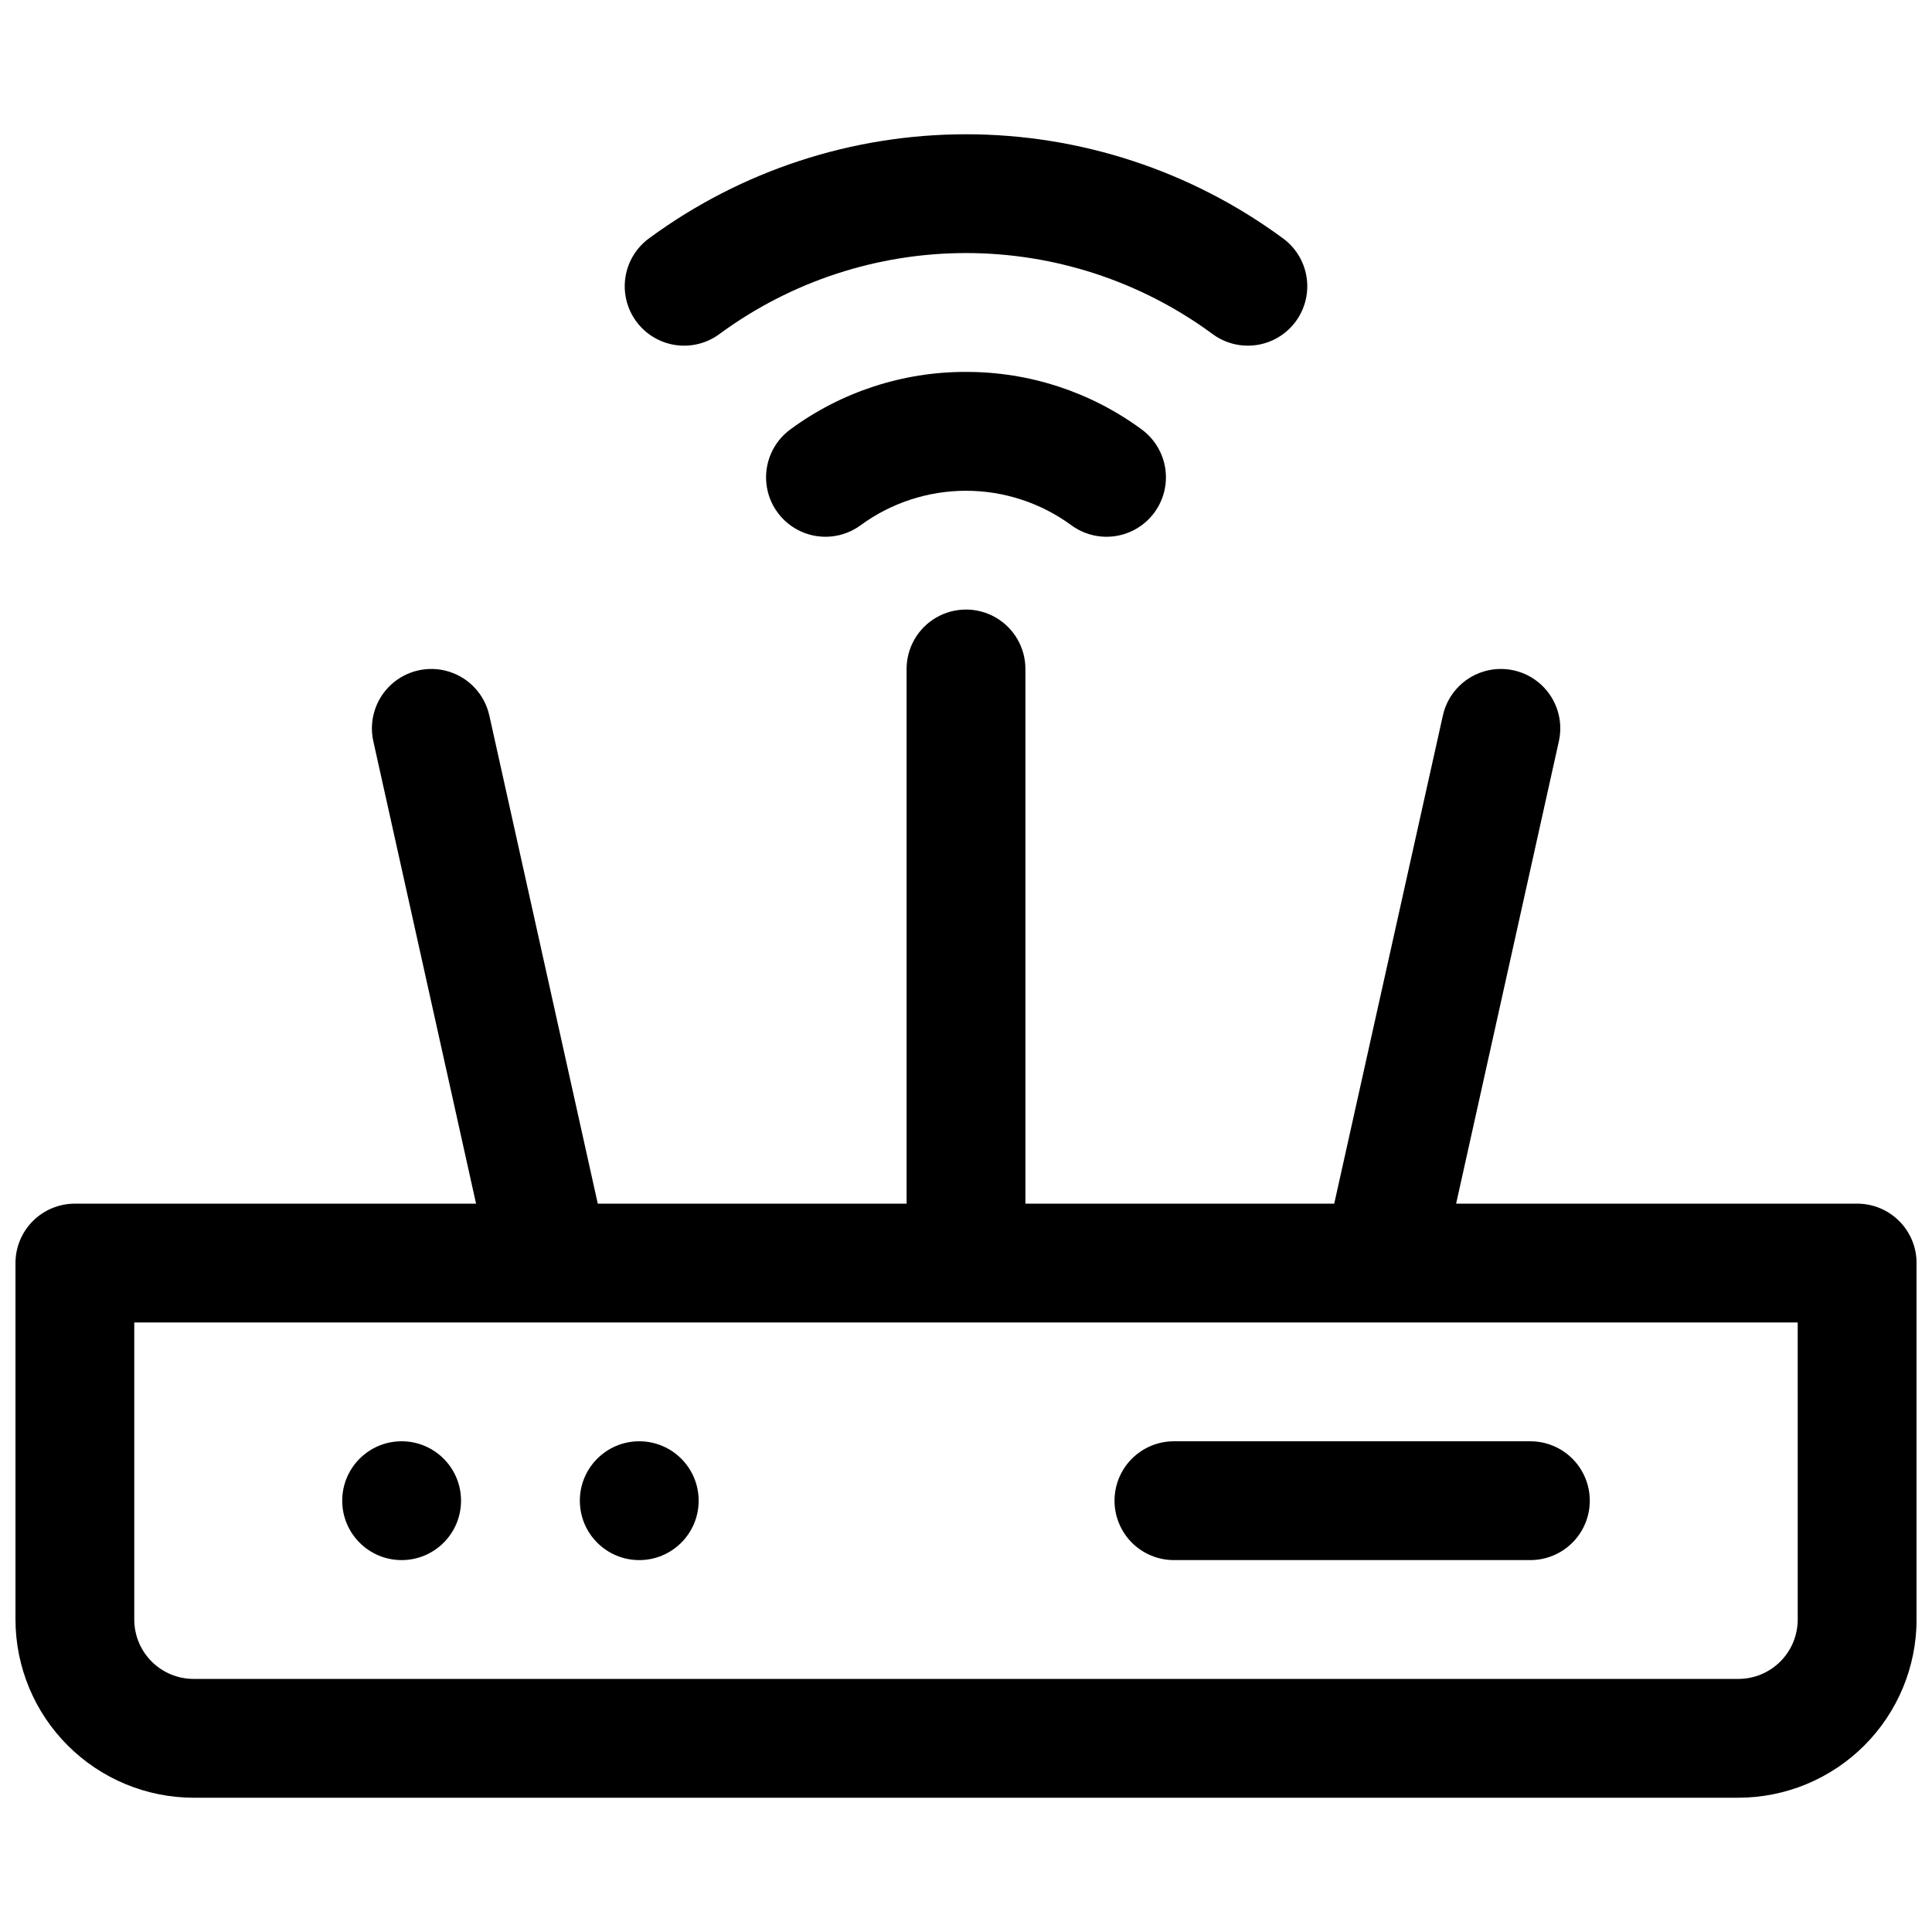 <?xml version="1.0" encoding="UTF-8"?>
<!-- Uploaded to: SVG Repo, www.svgrepo.com, Generator: SVG Repo Mixer Tools -->
<svg width="800px" height="800px" version="1.1" viewBox="144 144 512 512" xmlns="http://www.w3.org/2000/svg">
 <defs>
  <clipPath id="a">
   <path d="m148.09 305h503.81v316h-503.81z"/>
  </clipPath>
 </defs>
 <g clip-path="url(#a)">
  <path d="m636.16 462.98h-106.27l27.227-122.54c1.223-5.492-0.582-11.219-4.727-15.02s-10.004-5.102-15.371-3.414c-5.363 1.688-9.422 6.113-10.641 11.605l-28.793 129.37h-81.84v-141.7c0-5.625-3-10.82-7.871-13.633s-10.875-2.812-15.746 0-7.871 8.008-7.871 13.633v141.7h-81.84l-28.742-129.37c-1.219-5.492-5.277-9.918-10.641-11.605-5.367-1.688-11.227-0.387-15.371 3.414-4.144 3.801-5.949 9.527-4.727 15.02l27.227 122.54h-106.32c-4.172 0-8.18 1.656-11.133 4.609-2.949 2.953-4.609 6.957-4.609 11.133v94.465c0.012 12.523 4.992 24.527 13.848 33.383 8.855 8.855 20.863 13.836 33.383 13.848h409.35c12.523-0.012 24.527-4.992 33.383-13.848 8.855-8.855 13.836-20.859 13.848-33.383v-94.465c0-4.176-1.656-8.18-4.609-11.133-2.953-2.953-6.957-4.609-11.133-4.609zm-15.746 110.21c0 4.176-1.656 8.18-4.609 11.133-2.953 2.953-6.957 4.609-11.133 4.609h-409.35c-4.176 0-8.18-1.656-11.133-4.609-2.949-2.953-4.609-6.957-4.609-11.133v-78.723h440.83z"/>
 </g>
 <path d="m439.36 541.7c0 4.176 1.656 8.18 4.609 11.133s6.957 4.609 11.133 4.609h94.465c5.625 0 10.824-3 13.637-7.871s2.812-10.871 0-15.742c-2.812-4.871-8.012-7.875-13.637-7.875h-94.465c-4.176 0-8.18 1.66-11.133 4.613s-4.609 6.957-4.609 11.133z"/>
 <path d="m334.84 232.39c18.902-13.855 41.727-21.328 65.164-21.328 23.434 0 46.258 7.473 65.16 21.328 3.359 2.555 7.602 3.656 11.781 3.055 4.18-0.602 7.941-2.856 10.441-6.258s3.527-7.664 2.856-11.832-2.988-7.891-6.434-10.332c-24.305-17.832-53.664-27.441-83.805-27.441-30.145 0-59.504 9.609-83.809 27.441-3.441 2.441-5.762 6.164-6.434 10.332-0.672 4.168 0.359 8.43 2.859 11.832s6.262 5.656 10.438 6.258c4.18 0.602 8.426-0.5 11.781-3.055z"/>
 <path d="m400 242.56c-16.758-0.039-33.078 5.309-46.566 15.25-4.531 3.332-6.941 8.828-6.324 14.422 0.617 5.59 4.172 10.426 9.324 12.688 5.148 2.262 11.117 1.602 15.648-1.73 8.098-5.934 17.879-9.133 27.918-9.133s19.816 3.199 27.914 9.133c3.367 2.473 7.574 3.508 11.703 2.875 4.129-0.629 7.836-2.875 10.309-6.242 2.473-3.363 3.508-7.574 2.879-11.699-0.633-4.129-2.879-7.84-6.242-10.312-13.484-9.941-29.809-15.289-46.562-15.25z"/>
 <path d="m266.18 541.7c0 8.695-7.051 15.742-15.746 15.742-8.695 0-15.742-7.047-15.742-15.742 0-8.695 7.047-15.746 15.742-15.746 8.695 0 15.746 7.051 15.746 15.746"/>
 <path d="m329.15 541.7c0 8.695-7.047 15.742-15.742 15.742s-15.742-7.047-15.742-15.742c0-8.695 7.047-15.746 15.742-15.746s15.742 7.051 15.742 15.746"/>
</svg>